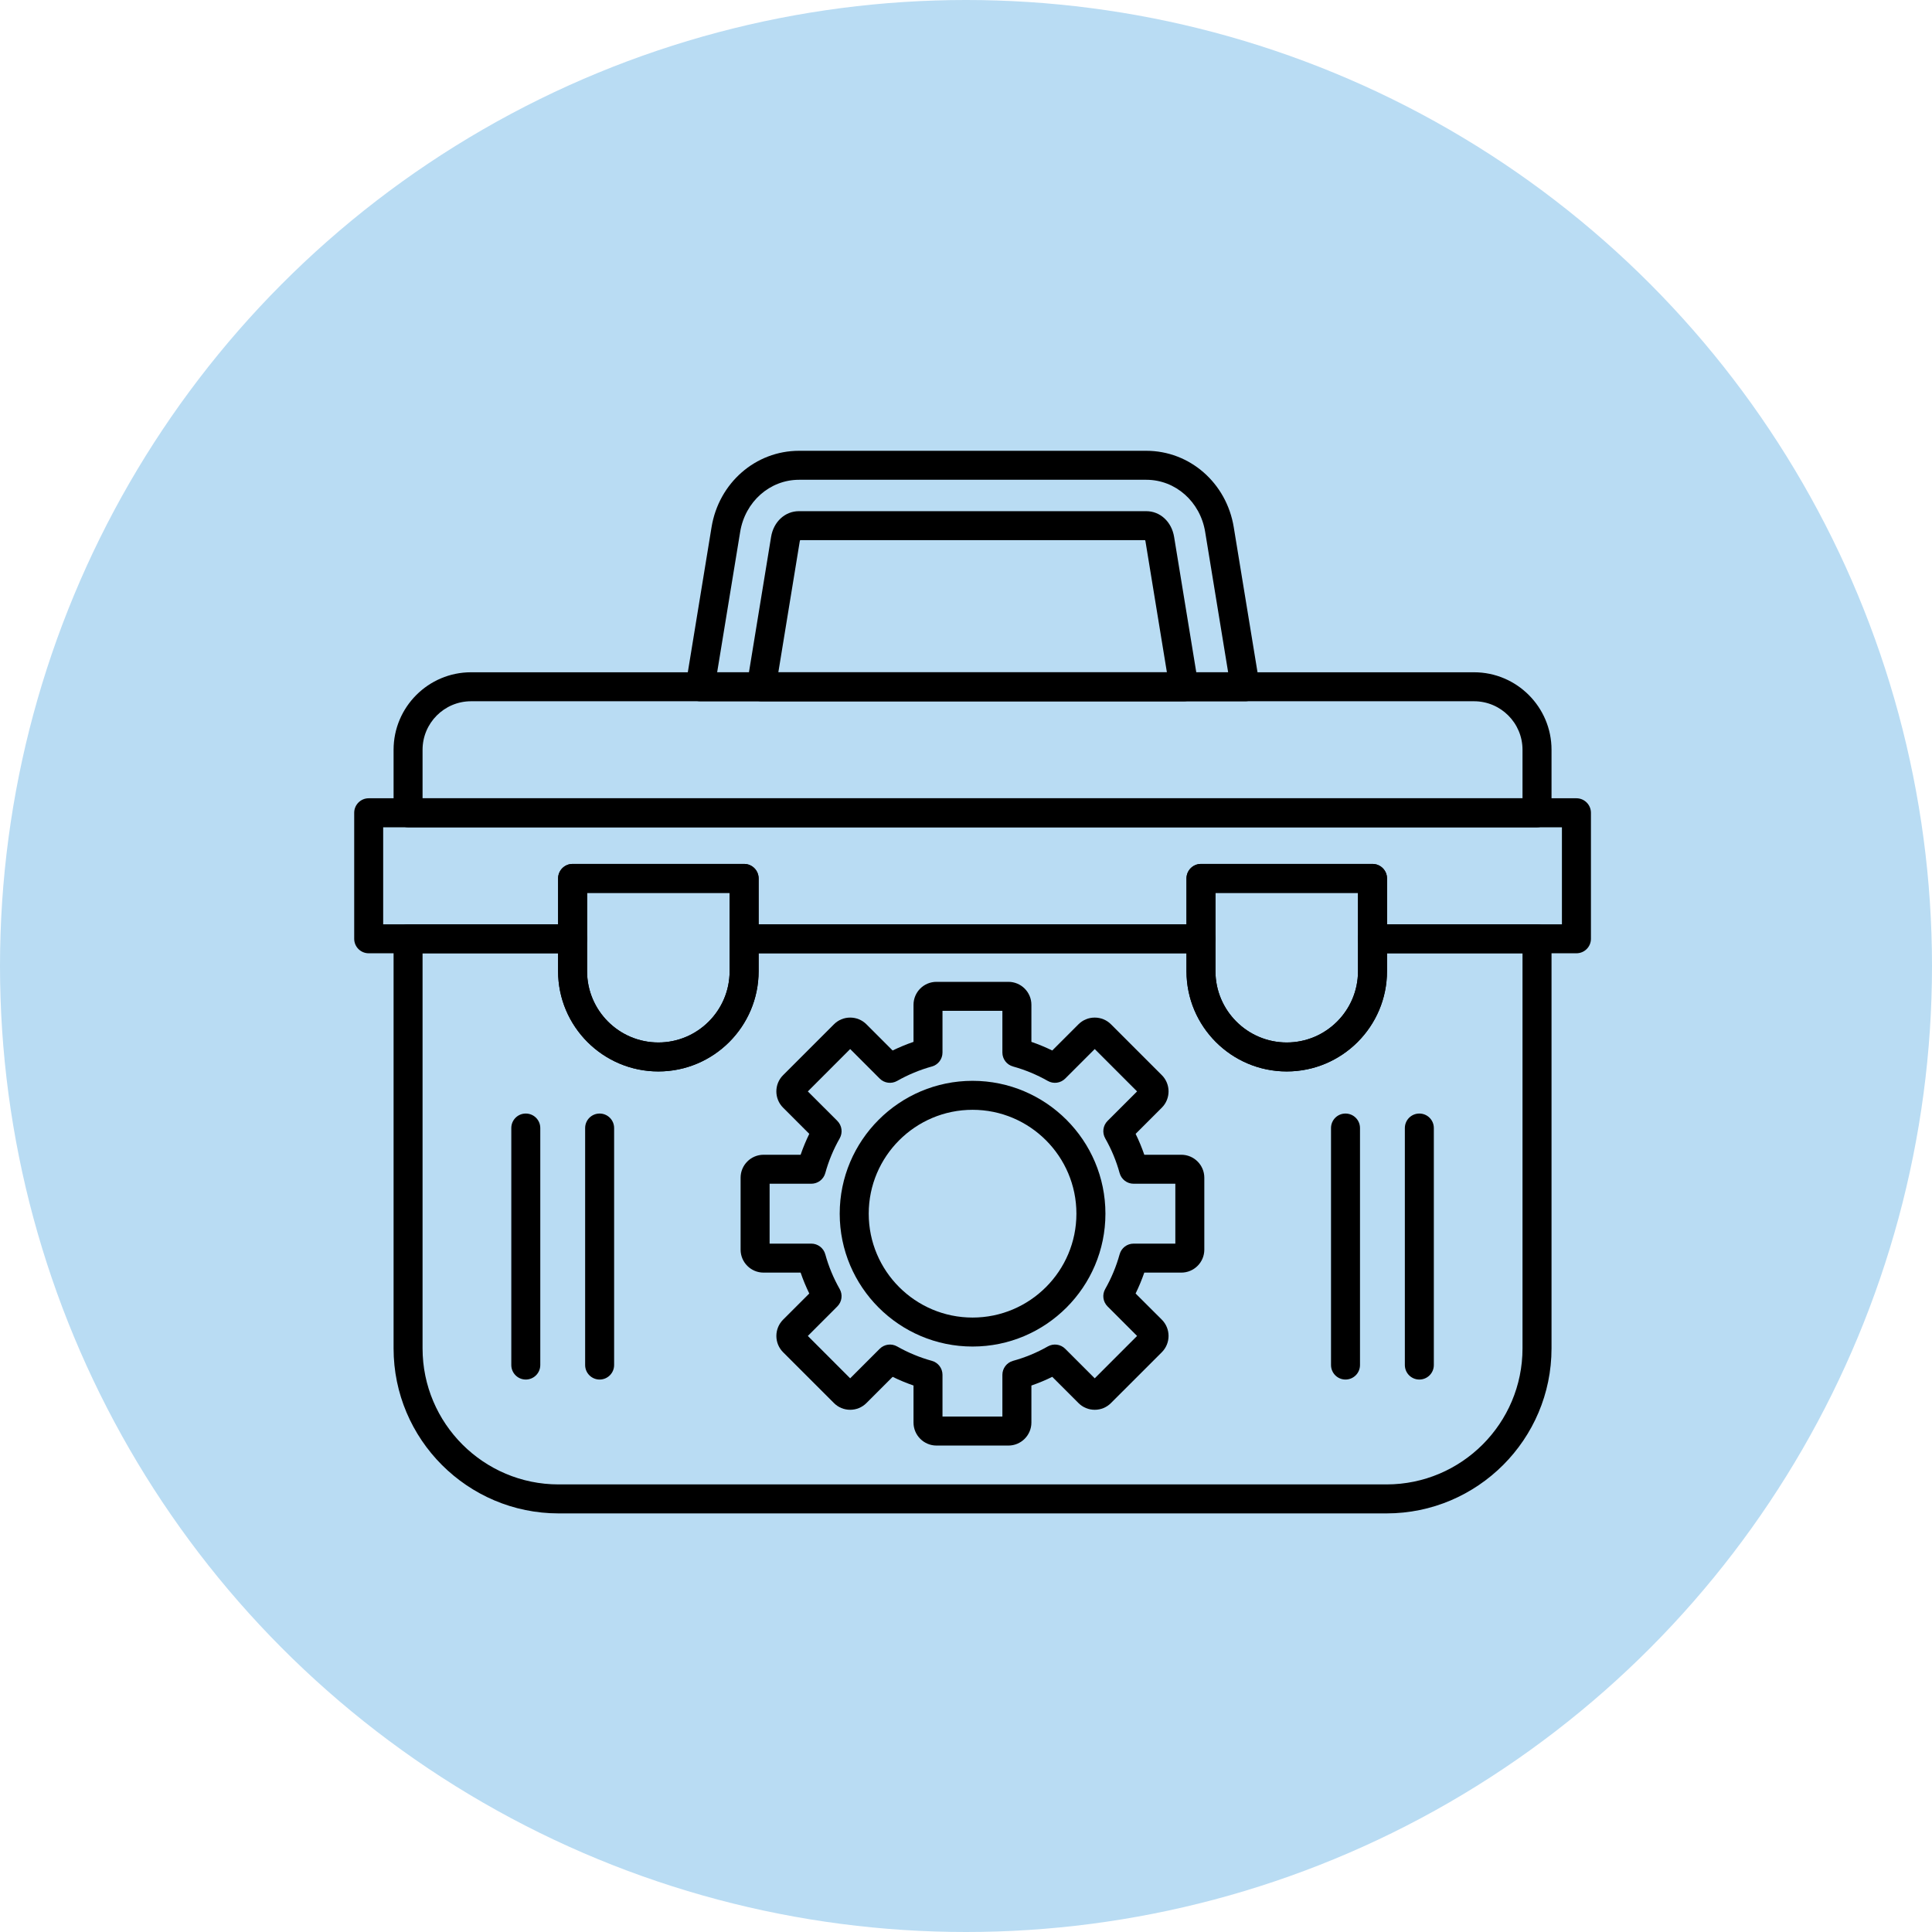 <svg width="60" height="60" viewBox="0 0 60 60" fill="none" xmlns="http://www.w3.org/2000/svg">
<circle cx="30" cy="30" r="30" fill="#B9DCF3"/>
<path fill-rule="evenodd" clip-rule="evenodd" d="M31.317 44.893H29.084C28.69 44.893 28.37 44.572 28.37 44.179V43.028C28.149 42.952 27.932 42.862 27.722 42.759L26.908 43.573C26.773 43.708 26.594 43.782 26.403 43.782C26.213 43.782 26.033 43.708 25.899 43.573L24.319 41.994C24.185 41.859 24.111 41.68 24.111 41.489C24.111 41.298 24.185 41.12 24.319 40.984L25.133 40.171C25.03 39.961 24.94 39.744 24.864 39.522H23.713C23.32 39.522 23 39.202 23 38.809V36.575C23 36.182 23.32 35.862 23.713 35.862H24.864C24.94 35.641 25.03 35.424 25.133 35.213L24.319 34.399C24.041 34.121 24.041 33.668 24.319 33.391L25.899 31.811C26.033 31.676 26.213 31.602 26.403 31.602C26.594 31.602 26.773 31.676 26.908 31.811L27.721 32.624C27.932 32.522 28.149 32.432 28.37 32.356V31.205C28.37 30.811 28.69 30.492 29.083 30.492H31.317C31.71 30.492 32.031 30.811 32.031 31.205V32.356C32.252 32.432 32.468 32.522 32.679 32.624L33.493 31.81C33.628 31.676 33.806 31.602 33.998 31.602C34.188 31.602 34.368 31.676 34.502 31.81L36.082 33.39C36.36 33.668 36.36 34.121 36.082 34.399L35.268 35.213C35.371 35.424 35.461 35.64 35.537 35.862H36.687C37.081 35.862 37.401 36.182 37.401 36.575V38.809C37.401 39.202 37.081 39.522 36.687 39.522H35.537C35.46 39.743 35.371 39.96 35.267 40.171L36.082 40.984C36.36 41.263 36.36 41.715 36.082 41.994L34.502 43.573C34.368 43.708 34.188 43.782 33.998 43.782C33.807 43.782 33.628 43.708 33.493 43.573L32.679 42.759C32.469 42.863 32.252 42.952 32.031 43.029V44.179C32.031 44.572 31.71 44.893 31.317 44.893ZM29.27 43.992H31.13V42.697C31.13 42.494 31.266 42.316 31.461 42.262C31.837 42.159 32.2 42.009 32.54 41.815C32.717 41.715 32.938 41.745 33.081 41.888L33.998 42.805L35.313 41.489L34.396 40.572C34.253 40.429 34.223 40.208 34.323 40.032C34.517 39.691 34.667 39.328 34.771 38.953C34.825 38.757 35.002 38.622 35.205 38.622H36.501V36.762H35.205C35.003 36.762 34.825 36.627 34.771 36.431C34.668 36.056 34.517 35.692 34.323 35.352C34.224 35.176 34.253 34.955 34.396 34.811L35.313 33.895L33.998 32.579L33.081 33.496C32.937 33.639 32.716 33.67 32.54 33.569C32.2 33.376 31.837 33.225 31.461 33.121C31.266 33.068 31.13 32.89 31.13 32.688V31.392H29.27V32.688C29.27 32.89 29.135 33.068 28.94 33.121C28.564 33.225 28.201 33.376 27.861 33.569C27.684 33.669 27.463 33.64 27.32 33.496L26.403 32.579L25.088 33.895L26.005 34.811C26.148 34.955 26.177 35.176 26.078 35.352C25.884 35.692 25.733 36.056 25.63 36.431C25.576 36.627 25.398 36.762 25.196 36.762H23.901V38.622H25.196C25.398 38.622 25.576 38.758 25.63 38.953C25.733 39.329 25.884 39.692 26.077 40.032C26.177 40.208 26.147 40.43 26.004 40.572L25.088 41.489L26.403 42.805L27.32 41.888C27.463 41.745 27.684 41.715 27.861 41.815C28.201 42.008 28.564 42.159 28.94 42.262C29.135 42.316 29.27 42.493 29.27 42.696V43.992Z" fill="black"/>
<path fill-rule="evenodd" clip-rule="evenodd" d="M30.204 41.818C27.929 41.818 26.078 39.967 26.078 37.692C26.078 35.417 27.929 33.566 30.204 33.566C32.479 33.566 34.33 35.417 34.33 37.692C34.33 39.967 32.479 41.818 30.204 41.818ZM30.204 34.466C28.425 34.466 26.979 35.914 26.979 37.692C26.979 39.471 28.425 40.918 30.204 40.918C31.983 40.918 33.429 39.471 33.429 37.692C33.429 35.914 31.983 34.466 30.204 34.466Z" fill="black"/>
<path fill-rule="evenodd" clip-rule="evenodd" d="M48.957 29.605H42.624C42.376 29.605 42.174 29.404 42.174 29.155V27.73H37.747V29.155C37.747 29.404 37.546 29.605 37.298 29.605H23.11C22.861 29.605 22.66 29.404 22.66 29.155V27.73H18.233V29.155C18.233 29.404 18.032 29.605 17.783 29.605H11.45C11.202 29.605 11 29.404 11 29.155V25.242C11 24.993 11.202 24.791 11.45 24.791H48.957C49.206 24.791 49.408 24.993 49.408 25.242V29.155C49.408 29.404 49.206 29.605 48.957 29.605ZM43.075 28.706H48.507V25.692H11.9V28.706H17.333V27.28C17.333 27.032 17.534 26.83 17.783 26.83H23.11C23.358 26.83 23.56 27.032 23.56 27.28V28.706H36.847V27.28C36.847 27.032 37.049 26.83 37.298 26.83H42.624C42.873 26.83 43.075 27.032 43.075 27.28V28.706Z" fill="black"/>
<path fill-rule="evenodd" clip-rule="evenodd" d="M43.059 47H17.347C14.522 47 12.223 44.701 12.223 41.875V29.155C12.223 28.907 12.425 28.706 12.673 28.706H17.783C18.031 28.706 18.232 28.907 18.232 29.155V30.161C18.232 31.382 19.225 32.375 20.446 32.375C21.666 32.375 22.659 31.382 22.659 30.161V29.155C22.659 28.907 22.861 28.706 23.109 28.706H37.297C37.546 28.706 37.747 28.907 37.747 29.155V30.161C37.747 31.382 38.74 32.375 39.961 32.375C41.181 32.375 42.174 31.382 42.174 30.161V29.155C42.174 28.907 42.376 28.706 42.624 28.706H47.734C47.982 28.706 48.184 28.907 48.184 29.155V41.875C48.184 44.701 45.885 47 43.059 47ZM13.123 29.605V41.875C13.123 44.205 15.018 46.1 17.347 46.1H43.059C45.389 46.1 47.283 44.205 47.283 41.875V29.605H43.074V30.161C43.074 31.878 41.678 33.275 39.961 33.275C38.243 33.275 36.847 31.878 36.847 30.161V29.605H23.56V30.161C23.56 31.878 22.163 33.275 20.446 33.275C18.729 33.275 17.332 31.878 17.332 30.161V29.605H13.123Z" fill="black"/>
<path fill-rule="evenodd" clip-rule="evenodd" d="M47.734 25.692H12.673C12.554 25.692 12.439 25.645 12.355 25.56C12.27 25.476 12.223 25.361 12.223 25.242V23.285C12.223 21.958 13.303 20.878 14.629 20.878H45.777C47.104 20.878 48.184 21.958 48.184 23.285V25.242C48.184 25.491 47.982 25.692 47.734 25.692ZM13.123 24.791H47.283V23.285C47.283 22.454 46.608 21.778 45.777 21.778H14.629C13.799 21.778 13.123 22.454 13.123 23.285V24.791Z" fill="black"/>
<path fill-rule="evenodd" clip-rule="evenodd" d="M20.446 33.274C18.729 33.274 17.332 31.878 17.332 30.162V27.28C17.332 27.032 17.533 26.83 17.782 26.83H23.109C23.357 26.83 23.559 27.032 23.559 27.28V30.162C23.559 31.878 22.163 33.274 20.446 33.274ZM18.232 27.73V30.162C18.232 31.382 19.225 32.375 20.446 32.375C21.666 32.375 22.659 31.382 22.659 30.162V27.73H18.232Z" fill="black"/>
<path fill-rule="evenodd" clip-rule="evenodd" d="M39.961 33.274C38.244 33.274 36.848 31.878 36.848 30.162V27.28C36.848 27.032 37.049 26.83 37.298 26.83H42.625C42.873 26.83 43.075 27.032 43.075 27.28V30.162C43.075 31.878 41.678 33.274 39.961 33.274ZM37.747 27.73V30.162C37.747 31.382 38.74 32.375 39.961 32.375C41.181 32.375 42.174 31.382 42.174 30.162V27.73H37.747Z" fill="black"/>
<path fill-rule="evenodd" clip-rule="evenodd" d="M38.673 21.778C38.672 21.778 38.672 21.778 38.671 21.778H21.743C21.611 21.778 21.485 21.72 21.4 21.619C21.314 21.519 21.277 21.386 21.299 21.255L22.098 16.371C22.323 14.997 23.466 14 24.814 14H35.6C36.948 14 38.09 14.997 38.315 16.371L39.109 21.218C39.118 21.254 39.123 21.291 39.123 21.328C39.123 21.576 38.921 21.778 38.673 21.778ZM22.272 20.878H38.141L37.427 16.516C37.274 15.58 36.505 14.9 35.6 14.9H24.814C23.909 14.9 23.14 15.58 22.987 16.516L22.272 20.878Z" fill="black"/>
<path fill-rule="evenodd" clip-rule="evenodd" d="M36.769 21.778H23.642C23.51 21.778 23.384 21.72 23.298 21.619C23.213 21.519 23.176 21.386 23.198 21.255L23.947 16.673C24.024 16.203 24.38 15.875 24.812 15.875H35.598C36.03 15.875 36.386 16.203 36.463 16.674L37.213 21.255C37.234 21.386 37.198 21.519 37.112 21.619C37.027 21.72 36.901 21.778 36.769 21.778ZM24.172 20.878H36.239L35.575 16.819C35.572 16.8 35.567 16.786 35.562 16.775H24.848C24.844 16.786 24.839 16.8 24.836 16.819L24.172 20.878Z" fill="black"/>
<path fill-rule="evenodd" clip-rule="evenodd" d="M16.328 42.843C16.08 42.843 15.879 42.641 15.879 42.392V35.032C15.879 34.783 16.08 34.582 16.328 34.582C16.578 34.582 16.779 34.783 16.779 35.032V42.392C16.779 42.641 16.578 42.843 16.328 42.843Z" fill="black"/>
<path fill-rule="evenodd" clip-rule="evenodd" d="M18.622 42.843C18.374 42.843 18.172 42.642 18.172 42.392V35.032C18.172 34.783 18.374 34.582 18.622 34.582C18.87 34.582 19.072 34.783 19.072 35.032V42.392C19.072 42.642 18.87 42.843 18.622 42.843Z" fill="black"/>
<path fill-rule="evenodd" clip-rule="evenodd" d="M41.785 42.843C41.537 42.843 41.336 42.641 41.336 42.392V35.032C41.336 34.783 41.537 34.582 41.785 34.582C42.034 34.582 42.236 34.783 42.236 35.032V42.392C42.236 42.641 42.035 42.843 41.785 42.843Z" fill="black"/>
<path fill-rule="evenodd" clip-rule="evenodd" d="M44.079 42.843C43.83 42.843 43.629 42.642 43.629 42.392V35.032C43.629 34.783 43.83 34.582 44.079 34.582C44.328 34.582 44.529 34.783 44.529 35.032V42.392C44.529 42.642 44.328 42.843 44.079 42.843Z" fill="black"/>
</svg>
